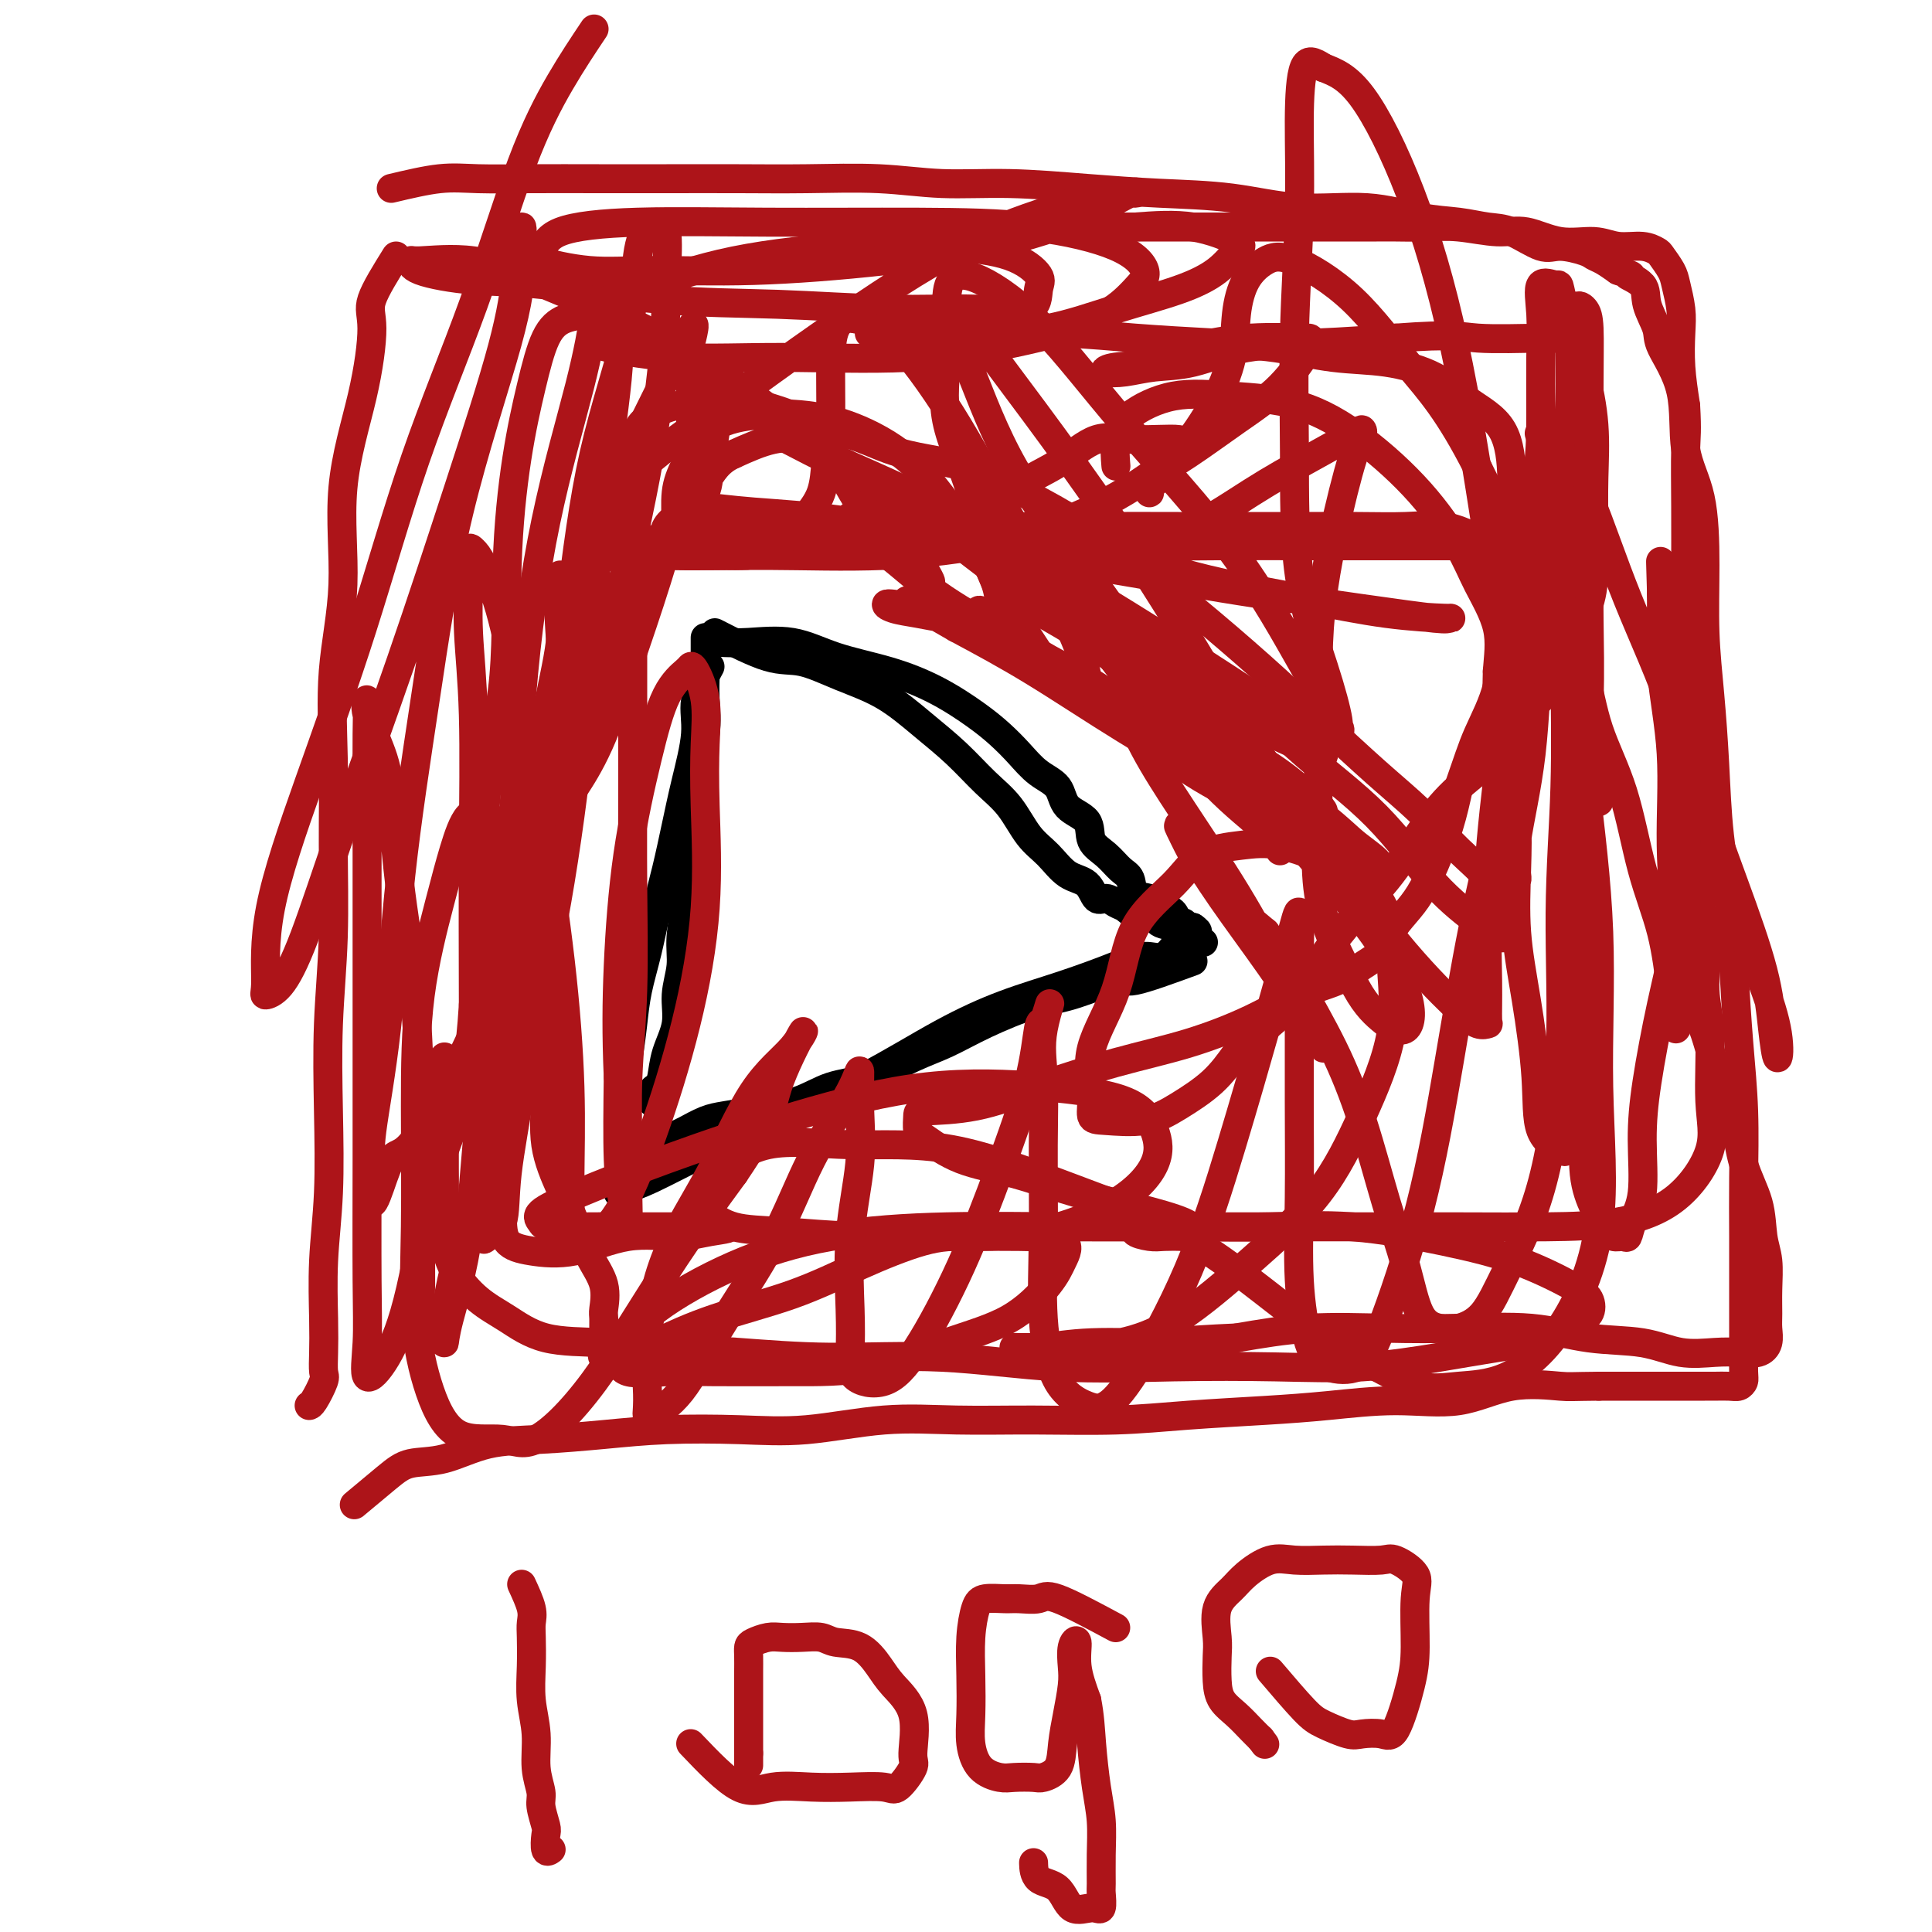 <svg viewBox='0 0 400 400' version='1.1' xmlns='http://www.w3.org/2000/svg' xmlns:xlink='http://www.w3.org/1999/xlink'><g fill='none' stroke='#000000' stroke-width='6' stroke-linecap='round' stroke-linejoin='round'><path d='M146,132c-0.004,2.956 -0.008,5.913 0,7c0.008,1.087 0.028,0.305 0,1c-0.028,0.695 -0.102,2.866 0,5c0.102,2.134 0.382,4.230 0,7c-0.382,2.770 -1.427,6.214 -2,9c-0.573,2.786 -0.674,4.915 -1,8c-0.326,3.085 -0.876,7.128 -1,10c-0.124,2.872 0.179,4.573 0,7c-0.179,2.427 -0.839,5.579 -1,8c-0.161,2.421 0.178,4.112 0,6c-0.178,1.888 -0.874,3.973 -1,6c-0.126,2.027 0.316,3.995 0,6c-0.316,2.005 -1.391,4.047 -2,6c-0.609,1.953 -0.752,3.816 -1,5c-0.248,1.184 -0.603,1.688 -1,2c-0.397,0.312 -0.838,0.430 -1,1c-0.162,0.570 -0.046,1.591 0,2c0.046,0.409 0.023,0.204 0,0'/><path d='M148,131c4.040,2.069 8.080,4.138 11,5c2.920,0.862 4.719,0.518 7,1c2.281,0.482 5.042,1.791 8,3c2.958,1.209 6.111,2.320 9,4c2.889,1.680 5.514,3.930 8,6c2.486,2.070 4.832,3.960 7,6c2.168,2.040 4.158,4.231 6,6c1.842,1.769 3.537,3.116 5,5c1.463,1.884 2.696,4.306 4,6c1.304,1.694 2.681,2.659 4,4c1.319,1.341 2.580,3.056 4,4c1.420,0.944 3.000,1.117 4,2c1.000,0.883 1.420,2.475 2,3c0.580,0.525 1.319,-0.019 2,0c0.681,0.019 1.303,0.600 2,1c0.697,0.400 1.469,0.618 2,1c0.531,0.382 0.820,0.929 2,1c1.180,0.071 3.250,-0.332 4,0c0.750,0.332 0.180,1.399 1,2c0.820,0.601 3.029,0.736 4,1c0.971,0.264 0.704,0.658 1,1c0.296,0.342 1.157,0.630 2,1c0.843,0.370 1.670,0.820 2,1c0.330,0.180 0.165,0.090 0,0'/><path d='M247,199c-4.845,1.772 -9.690,3.544 -12,4c-2.310,0.456 -2.087,-0.404 -4,0c-1.913,0.404 -5.964,2.074 -9,3c-3.036,0.926 -5.057,1.109 -8,2c-2.943,0.891 -6.806,2.489 -10,4c-3.194,1.511 -5.718,2.936 -8,4c-2.282,1.064 -4.321,1.766 -7,3c-2.679,1.234 -5.998,2.999 -9,4c-3.002,1.001 -5.688,1.237 -8,2c-2.312,0.763 -4.251,2.054 -7,3c-2.749,0.946 -6.308,1.549 -9,2c-2.692,0.451 -4.517,0.752 -6,1c-1.483,0.248 -2.624,0.445 -4,1c-1.376,0.555 -2.987,1.469 -4,2c-1.013,0.531 -1.428,0.678 -2,1c-0.572,0.322 -1.303,0.818 -2,1c-0.697,0.182 -1.362,0.049 -2,0c-0.638,-0.049 -1.249,-0.013 -2,0c-0.751,0.013 -1.643,0.004 -2,0c-0.357,-0.004 -0.178,-0.002 0,0'/><path d='M147,138c-1.316,2.412 -2.632,4.824 -3,7c-0.368,2.176 0.211,4.115 0,7c-0.211,2.885 -1.211,6.716 -2,10c-0.789,3.284 -1.367,6.022 -2,9c-0.633,2.978 -1.321,6.198 -2,9c-0.679,2.802 -1.347,5.186 -2,8c-0.653,2.814 -1.289,6.057 -2,9c-0.711,2.943 -1.497,5.586 -2,8c-0.503,2.414 -0.723,4.597 -1,7c-0.277,2.403 -0.610,5.024 -1,7c-0.390,1.976 -0.837,3.307 -1,5c-0.163,1.693 -0.044,3.750 0,5c0.044,1.250 0.012,1.694 0,2c-0.012,0.306 -0.003,0.474 0,1c0.003,0.526 0.001,1.411 0,2c-0.001,0.589 -0.000,0.883 0,1c0.000,0.117 0.000,0.059 0,0'/><path d='M149,133c1.718,0.073 3.436,0.146 6,0c2.564,-0.146 5.973,-0.511 9,0c3.027,0.511 5.670,1.896 9,3c3.330,1.104 7.345,1.925 11,3c3.655,1.075 6.948,2.402 10,4c3.052,1.598 5.861,3.465 8,5c2.139,1.535 3.606,2.736 5,4c1.394,1.264 2.714,2.592 4,4c1.286,1.408 2.538,2.898 4,4c1.462,1.102 3.132,1.817 4,3c0.868,1.183 0.932,2.835 2,4c1.068,1.165 3.141,1.844 4,3c0.859,1.156 0.504,2.790 1,4c0.496,1.210 1.842,1.998 3,3c1.158,1.002 2.127,2.219 3,3c0.873,0.781 1.651,1.127 2,2c0.349,0.873 0.268,2.274 1,3c0.732,0.726 2.276,0.777 3,1c0.724,0.223 0.628,0.619 1,1c0.372,0.381 1.213,0.747 2,1c0.787,0.253 1.520,0.394 2,1c0.480,0.606 0.706,1.678 1,2c0.294,0.322 0.656,-0.106 1,0c0.344,0.106 0.670,0.744 1,1c0.330,0.256 0.665,0.128 1,0'/><path d='M247,192c1.846,1.269 0.462,0.940 0,1c-0.462,0.060 -0.002,0.509 0,1c0.002,0.491 -0.455,1.026 -1,1c-0.545,-0.026 -1.180,-0.611 -2,0c-0.820,0.611 -1.827,2.420 -3,3c-1.173,0.580 -2.511,-0.068 -4,0c-1.489,0.068 -3.128,0.851 -6,2c-2.872,1.149 -6.978,2.665 -11,4c-4.022,1.335 -7.959,2.490 -12,4c-4.041,1.510 -8.184,3.374 -13,6c-4.816,2.626 -10.305,6.013 -16,9c-5.695,2.987 -11.597,5.575 -17,8c-5.403,2.425 -10.305,4.688 -15,7c-4.695,2.312 -9.181,4.672 -12,6c-2.819,1.328 -3.972,1.624 -5,2c-1.028,0.376 -1.931,0.832 -2,1c-0.069,0.168 0.694,0.048 1,0c0.306,-0.048 0.153,-0.024 0,0'/></g>
<g fill='none' stroke='#AD1419' stroke-width='6' stroke-linecap='round' stroke-linejoin='round'><path d='M82,53c-2.140,3.430 -4.280,6.860 -5,9c-0.720,2.140 -0.018,2.990 0,6c0.018,3.010 -0.646,8.180 -2,14c-1.354,5.820 -3.396,12.291 -4,19c-0.604,6.709 0.232,13.658 0,20c-0.232,6.342 -1.530,12.078 -2,18c-0.470,5.922 -0.112,12.032 0,18c0.112,5.968 -0.021,11.795 0,18c0.021,6.205 0.198,12.790 0,19c-0.198,6.210 -0.771,12.046 -1,18c-0.229,5.954 -0.114,12.027 0,18c0.114,5.973 0.226,11.845 0,17c-0.226,5.155 -0.791,9.591 -1,14c-0.209,4.409 -0.063,8.789 0,12c0.063,3.211 0.041,5.253 0,7c-0.041,1.747 -0.102,3.200 0,4c0.102,0.800 0.368,0.946 0,2c-0.368,1.054 -1.368,3.014 -2,4c-0.632,0.986 -0.895,0.996 -1,1c-0.105,0.004 -0.053,0.002 0,0'/><path d='M81,39c3.564,-0.845 7.128,-1.691 10,-2c2.872,-0.309 5.053,-0.083 8,0c2.947,0.083 6.661,0.023 11,0c4.339,-0.023 9.303,-0.007 14,0c4.697,0.007 9.128,0.006 14,0c4.872,-0.006 10.185,-0.016 15,0c4.815,0.016 9.131,0.060 14,0c4.869,-0.060 10.290,-0.223 15,0c4.710,0.223 8.708,0.832 13,1c4.292,0.168 8.879,-0.105 14,0c5.121,0.105 10.778,0.586 16,1c5.222,0.414 10.011,0.759 15,1c4.989,0.241 10.177,0.379 15,1c4.823,0.621 9.279,1.725 14,2c4.721,0.275 9.705,-0.279 14,0c4.295,0.279 7.899,1.393 11,2c3.101,0.607 5.699,0.708 8,1c2.301,0.292 4.304,0.775 6,1c1.696,0.225 3.084,0.193 5,1c1.916,0.807 4.361,2.453 6,3c1.639,0.547 2.472,-0.005 4,0c1.528,0.005 3.750,0.568 5,1c1.250,0.432 1.529,0.732 2,1c0.471,0.268 1.135,0.505 2,1c0.865,0.495 1.933,1.247 3,2'/><path d='M335,56c4.455,1.543 2.094,0.902 2,1c-0.094,0.098 2.081,0.936 3,2c0.919,1.064 0.583,2.354 1,4c0.417,1.646 1.586,3.647 2,5c0.414,1.353 0.073,2.057 1,4c0.927,1.943 3.123,5.126 4,9c0.877,3.874 0.434,8.438 1,12c0.566,3.562 2.141,6.122 3,10c0.859,3.878 1.003,9.073 1,14c-0.003,4.927 -0.152,9.585 0,14c0.152,4.415 0.604,8.585 1,13c0.396,4.415 0.736,9.074 1,14c0.264,4.926 0.453,10.120 1,15c0.547,4.880 1.453,9.445 2,14c0.547,4.555 0.735,9.100 1,14c0.265,4.900 0.607,10.156 1,15c0.393,4.844 0.837,9.277 1,14c0.163,4.723 0.043,9.738 0,14c-0.043,4.262 -0.011,7.772 0,12c0.011,4.228 0.000,9.175 0,13c-0.000,3.825 0.009,6.527 0,9c-0.009,2.473 -0.037,4.715 0,6c0.037,1.285 0.139,1.612 0,2c-0.139,0.388 -0.518,0.836 -1,1c-0.482,0.164 -1.068,0.044 -2,0c-0.932,-0.044 -2.211,-0.012 -3,0c-0.789,0.012 -1.090,0.003 -2,0c-0.910,-0.003 -2.429,-0.001 -4,0c-1.571,0.001 -3.192,0.000 -5,0c-1.808,-0.000 -3.802,-0.000 -6,0c-2.198,0.000 -4.599,0.000 -7,0'/><path d='M331,287c-5.827,0.050 -5.894,0.174 -8,0c-2.106,-0.174 -6.249,-0.646 -10,0c-3.751,0.646 -7.109,2.411 -11,3c-3.891,0.589 -8.314,0.004 -13,0c-4.686,-0.004 -9.635,0.573 -14,1c-4.365,0.427 -8.146,0.703 -13,1c-4.854,0.297 -10.783,0.613 -16,1c-5.217,0.387 -9.723,0.843 -15,1c-5.277,0.157 -11.324,0.014 -17,0c-5.676,-0.014 -10.982,0.101 -16,0c-5.018,-0.101 -9.750,-0.416 -15,0c-5.250,0.416 -11.019,1.565 -16,2c-4.981,0.435 -9.175,0.156 -14,0c-4.825,-0.156 -10.280,-0.189 -15,0c-4.720,0.189 -8.706,0.599 -13,1c-4.294,0.401 -8.897,0.793 -13,1c-4.103,0.207 -7.706,0.228 -11,1c-3.294,0.772 -6.278,2.295 -9,3c-2.722,0.705 -5.183,0.591 -7,1c-1.817,0.409 -2.989,1.341 -5,3c-2.011,1.659 -4.860,4.045 -6,5c-1.140,0.955 -0.570,0.477 0,0'/><path d='M123,6c-2.277,3.405 -4.554,6.810 -7,11c-2.446,4.190 -5.060,9.167 -8,17c-2.940,7.833 -6.207,18.524 -10,29c-3.793,10.476 -8.112,20.736 -12,32c-3.888,11.264 -7.345,23.530 -11,35c-3.655,11.470 -7.507,22.143 -11,32c-3.493,9.857 -6.625,18.896 -8,26c-1.375,7.104 -0.993,12.271 -1,15c-0.007,2.729 -0.405,3.019 0,3c0.405,-0.019 1.612,-0.348 3,-2c1.388,-1.652 2.956,-4.628 5,-10c2.044,-5.372 4.565,-13.141 8,-23c3.435,-9.859 7.786,-21.807 12,-34c4.214,-12.193 8.293,-24.630 12,-36c3.707,-11.370 7.043,-21.672 9,-29c1.957,-7.328 2.535,-11.682 3,-16c0.465,-4.318 0.818,-8.600 1,-9c0.182,-0.400 0.194,3.082 0,7c-0.194,3.918 -0.592,8.273 -3,17c-2.408,8.727 -6.824,21.825 -10,35c-3.176,13.175 -5.111,26.428 -7,39c-1.889,12.572 -3.733,24.463 -5,36c-1.267,11.537 -1.956,22.722 -3,32c-1.044,9.278 -2.441,16.651 -3,21c-0.559,4.349 -0.279,5.675 0,7'/><path d='M77,241c-1.180,15.157 1.370,5.049 3,1c1.630,-4.049 2.339,-2.040 5,-5c2.661,-2.960 7.273,-10.888 12,-21c4.727,-10.112 9.567,-22.409 14,-35c4.433,-12.591 8.457,-25.475 12,-38c3.543,-12.525 6.603,-24.691 9,-36c2.397,-11.309 4.129,-21.762 5,-30c0.871,-8.238 0.881,-14.261 1,-19c0.119,-4.739 0.346,-8.193 0,-10c-0.346,-1.807 -1.264,-1.967 -2,-2c-0.736,-0.033 -1.291,0.060 -2,1c-0.709,0.940 -1.574,2.725 -2,6c-0.426,3.275 -0.415,8.039 -2,15c-1.585,6.961 -4.767,16.120 -7,26c-2.233,9.880 -3.518,20.483 -5,32c-1.482,11.517 -3.163,23.948 -5,35c-1.837,11.052 -3.832,20.725 -5,30c-1.168,9.275 -1.511,18.152 -2,25c-0.489,6.848 -1.125,11.668 -2,16c-0.875,4.332 -1.991,8.178 -2,8c-0.009,-0.178 1.088,-4.379 3,-11c1.912,-6.621 4.639,-15.662 7,-26c2.361,-10.338 4.355,-21.974 6,-34c1.645,-12.026 2.941,-24.441 4,-36c1.059,-11.559 1.880,-22.260 3,-32c1.120,-9.740 2.537,-18.518 3,-25c0.463,-6.482 -0.029,-10.668 0,-13c0.029,-2.332 0.580,-2.809 0,-3c-0.580,-0.191 -2.290,-0.095 -4,0'/><path d='M124,60c-0.757,0.559 -0.651,1.955 -1,5c-0.349,3.045 -1.154,7.739 -3,15c-1.846,7.261 -4.733,17.087 -7,28c-2.267,10.913 -3.914,22.911 -5,36c-1.086,13.089 -1.611,27.267 -3,41c-1.389,13.733 -3.641,27.020 -5,39c-1.359,11.980 -1.826,22.652 -3,31c-1.174,8.348 -3.056,14.372 -4,18c-0.944,3.628 -0.950,4.860 -1,5c-0.050,0.140 -0.144,-0.812 0,-3c0.144,-2.188 0.525,-5.610 2,-12c1.475,-6.390 4.044,-15.746 6,-25c1.956,-9.254 3.300,-18.404 4,-27c0.700,-8.596 0.756,-16.638 1,-23c0.244,-6.362 0.674,-11.044 0,-14c-0.674,-2.956 -2.454,-4.185 -4,-5c-1.546,-0.815 -2.859,-1.215 -4,0c-1.141,1.215 -2.109,4.046 -3,7c-0.891,2.954 -1.705,6.033 -3,11c-1.295,4.967 -3.072,11.822 -4,19c-0.928,7.178 -1.008,14.677 -1,23c0.008,8.323 0.105,17.468 0,25c-0.105,7.532 -0.410,13.451 0,19c0.410,5.549 1.537,10.728 3,15c1.463,4.272 3.263,7.635 6,9c2.737,1.365 6.410,0.730 9,1c2.590,0.270 4.096,1.443 7,0c2.904,-1.443 7.205,-5.504 12,-12c4.795,-6.496 10.084,-15.427 15,-23c4.916,-7.573 9.458,-13.786 14,-20'/><path d='M152,243c8.072,-11.893 7.752,-14.124 9,-18c1.248,-3.876 4.063,-9.397 5,-11c0.937,-1.603 -0.005,0.711 -2,3c-1.995,2.289 -5.042,4.555 -8,9c-2.958,4.445 -5.826,11.071 -9,17c-3.174,5.929 -6.655,11.160 -9,17c-2.345,5.840 -3.553,12.287 -4,17c-0.447,4.713 -0.131,7.691 0,10c0.131,2.309 0.077,3.949 0,5c-0.077,1.051 -0.177,1.513 1,1c1.177,-0.513 3.632,-2.002 6,-5c2.368,-2.998 4.649,-7.507 8,-13c3.351,-5.493 7.773,-11.972 11,-18c3.227,-6.028 5.259,-11.607 8,-17c2.741,-5.393 6.191,-10.600 8,-14c1.809,-3.400 1.977,-4.993 2,-4c0.023,0.993 -0.099,4.571 0,8c0.099,3.429 0.418,6.708 0,11c-0.418,4.292 -1.573,9.599 -2,15c-0.427,5.401 -0.127,10.898 0,15c0.127,4.102 0.082,6.810 0,9c-0.082,2.190 -0.201,3.862 1,5c1.201,1.138 3.722,1.741 6,1c2.278,-0.741 4.312,-2.826 7,-7c2.688,-4.174 6.030,-10.436 9,-17c2.970,-6.564 5.569,-13.430 8,-20c2.431,-6.570 4.693,-12.846 6,-18c1.307,-5.154 1.659,-9.187 2,-11c0.341,-1.813 0.670,-1.407 1,-1'/><path d='M216,212c2.629,-7.954 0.703,-2.840 0,1c-0.703,3.840 -0.182,6.407 0,10c0.182,3.593 0.026,8.213 0,14c-0.026,5.787 0.078,12.741 0,19c-0.078,6.259 -0.337,11.824 0,17c0.337,5.176 1.269,9.963 3,13c1.731,3.037 4.260,4.324 6,5c1.740,0.676 2.691,0.742 4,0c1.309,-0.742 2.977,-2.293 6,-7c3.023,-4.707 7.402,-12.572 11,-21c3.598,-8.428 6.414,-17.420 9,-26c2.586,-8.580 4.942,-16.748 7,-24c2.058,-7.252 3.819,-13.588 5,-18c1.181,-4.412 1.781,-6.901 2,-6c0.219,0.901 0.057,5.193 0,9c-0.057,3.807 -0.010,7.130 0,12c0.010,4.870 -0.015,11.287 0,18c0.015,6.713 0.072,13.721 0,20c-0.072,6.279 -0.274,11.829 0,17c0.274,5.171 1.023,9.964 2,13c0.977,3.036 2.182,4.315 4,5c1.818,0.685 4.249,0.775 6,0c1.751,-0.775 2.821,-2.415 5,-8c2.179,-5.585 5.466,-15.114 8,-25c2.534,-9.886 4.315,-20.128 6,-30c1.685,-9.872 3.275,-19.375 5,-28c1.725,-8.625 3.586,-16.374 5,-21c1.414,-4.626 2.381,-6.130 3,-7c0.619,-0.870 0.891,-1.106 1,0c0.109,1.106 0.054,3.553 0,6'/><path d='M314,170c0.179,2.574 0.125,6.008 0,10c-0.125,3.992 -0.321,8.541 0,13c0.321,4.459 1.158,8.829 2,14c0.842,5.171 1.689,11.142 2,16c0.311,4.858 0.087,8.602 1,11c0.913,2.398 2.965,3.451 4,4c1.035,0.549 1.054,0.595 1,0c-0.054,-0.595 -0.183,-1.831 0,-7c0.183,-5.169 0.676,-14.271 1,-25c0.324,-10.729 0.480,-23.083 1,-35c0.520,-11.917 1.405,-23.395 2,-35c0.595,-11.605 0.899,-23.335 1,-33c0.101,-9.665 -0.001,-17.265 0,-23c0.001,-5.735 0.107,-9.604 0,-12c-0.107,-2.396 -0.425,-3.319 -1,-4c-0.575,-0.681 -1.408,-1.122 -2,0c-0.592,1.122 -0.944,3.806 -1,7c-0.056,3.194 0.184,6.898 0,12c-0.184,5.102 -0.792,11.601 -2,20c-1.208,8.399 -3.017,18.697 -4,28c-0.983,9.303 -1.139,17.610 -2,25c-0.861,7.390 -2.427,13.862 -3,18c-0.573,4.138 -0.153,5.943 0,7c0.153,1.057 0.039,1.366 0,1c-0.039,-0.366 -0.004,-1.406 0,-7c0.004,-5.594 -0.023,-15.742 -1,-27c-0.977,-11.258 -2.906,-23.624 -5,-37c-2.094,-13.376 -4.355,-27.761 -7,-40c-2.645,-12.239 -5.674,-22.334 -9,-31c-3.326,-8.666 -6.950,-15.905 -10,-20c-3.050,-4.095 -5.525,-5.048 -8,-6'/><path d='M274,14c-2.079,-1.373 -3.275,-1.806 -4,0c-0.725,1.806 -0.979,5.849 -1,11c-0.021,5.151 0.192,11.408 0,19c-0.192,7.592 -0.790,16.518 -1,25c-0.210,8.482 -0.033,16.521 0,25c0.033,8.479 -0.078,17.400 1,25c1.078,7.600 3.344,13.880 5,19c1.656,5.120 2.700,9.080 3,11c0.300,1.920 -0.145,1.802 0,2c0.145,0.198 0.881,0.714 0,-1c-0.881,-1.714 -3.378,-5.658 -7,-12c-3.622,-6.342 -8.368,-15.083 -15,-24c-6.632,-8.917 -15.150,-18.010 -22,-26c-6.850,-7.990 -12.030,-14.877 -17,-20c-4.970,-5.123 -9.728,-8.481 -13,-10c-3.272,-1.519 -5.056,-1.198 -6,0c-0.944,1.198 -1.047,3.272 -1,6c0.047,2.728 0.243,6.108 0,10c-0.243,3.892 -0.927,8.295 0,13c0.927,4.705 3.465,9.714 5,15c1.535,5.286 2.067,10.851 4,16c1.933,5.149 5.267,9.882 8,14c2.733,4.118 4.866,7.622 7,10c2.134,2.378 4.267,3.629 5,2c0.733,-1.629 0.064,-6.138 -3,-13c-3.064,-6.862 -8.522,-16.076 -13,-24c-4.478,-7.924 -7.975,-14.556 -12,-21c-4.025,-6.444 -8.579,-12.698 -12,-16c-3.421,-3.302 -5.711,-3.651 -8,-4'/><path d='M177,66c-2.082,-0.440 -3.286,0.459 -4,2c-0.714,1.541 -0.937,3.723 -1,7c-0.063,3.277 0.035,7.649 0,11c-0.035,3.351 -0.203,5.681 1,9c1.203,3.319 3.778,7.628 6,11c2.222,3.372 4.090,5.809 6,8c1.910,2.191 3.860,4.138 5,5c1.140,0.862 1.470,0.640 2,1c0.530,0.360 1.260,1.301 0,-1c-1.260,-2.301 -4.508,-7.843 -10,-14c-5.492,-6.157 -13.227,-12.928 -21,-19c-7.773,-6.072 -15.585,-11.447 -24,-16c-8.415,-4.553 -17.433,-8.286 -24,-11c-6.567,-2.714 -10.685,-4.408 -15,-5c-4.315,-0.592 -8.829,-0.081 -11,0c-2.171,0.081 -2.000,-0.269 -2,0c-0.000,0.269 -0.172,1.157 2,2c2.172,0.843 6.687,1.641 11,2c4.313,0.359 8.424,0.277 15,1c6.576,0.723 15.619,2.250 24,3c8.381,0.750 16.101,0.724 24,1c7.899,0.276 15.976,0.855 23,1c7.024,0.145 12.993,-0.142 18,0c5.007,0.142 9.051,0.714 11,0c1.949,-0.714 1.803,-2.715 2,-4c0.197,-1.285 0.736,-1.854 0,-3c-0.736,-1.146 -2.747,-2.868 -6,-4c-3.253,-1.132 -7.748,-1.675 -13,-2c-5.252,-0.325 -11.260,-0.434 -19,0c-7.740,0.434 -17.211,1.410 -25,3c-7.789,1.590 -13.894,3.795 -20,6'/><path d='M132,60c-8.999,2.532 -8.995,4.363 -9,6c-0.005,1.637 -0.017,3.082 0,4c0.017,0.918 0.064,1.310 3,2c2.936,0.690 8.762,1.678 15,2c6.238,0.322 12.889,-0.021 21,0c8.111,0.021 17.682,0.405 26,0c8.318,-0.405 15.381,-1.598 22,-3c6.619,-1.402 12.792,-3.013 17,-5c4.208,-1.987 6.450,-4.350 8,-6c1.550,-1.650 2.407,-2.585 2,-4c-0.407,-1.415 -2.078,-3.308 -6,-5c-3.922,-1.692 -10.094,-3.181 -17,-4c-6.906,-0.819 -14.546,-0.966 -24,-1c-9.454,-0.034 -20.723,0.045 -31,0c-10.277,-0.045 -19.562,-0.215 -27,0c-7.438,0.215 -13.028,0.814 -16,2c-2.972,1.186 -3.324,2.960 -4,4c-0.676,1.040 -1.674,1.346 0,2c1.674,0.654 6.021,1.657 10,2c3.979,0.343 7.591,0.024 13,0c5.409,-0.024 12.615,0.245 21,0c8.385,-0.245 17.950,-1.004 27,-2c9.050,-0.996 17.585,-2.230 25,-4c7.415,-1.770 13.708,-4.075 18,-6c4.292,-1.925 6.582,-3.469 8,-4c1.418,-0.531 1.963,-0.047 1,0c-0.963,0.047 -3.435,-0.341 -6,0c-2.565,0.341 -5.224,1.411 -10,3c-4.776,1.589 -11.671,3.697 -20,8c-8.329,4.303 -18.094,10.801 -27,17c-8.906,6.199 -16.953,12.100 -25,18'/><path d='M147,86c-11.645,8.172 -14.756,11.103 -17,14c-2.244,2.897 -3.621,5.759 -4,8c-0.379,2.241 0.240,3.862 2,5c1.760,1.138 4.659,1.792 10,2c5.341,0.208 13.122,-0.030 21,0c7.878,0.030 15.854,0.328 24,0c8.146,-0.328 16.463,-1.283 24,-3c7.537,-1.717 14.293,-4.196 20,-7c5.707,-2.804 10.363,-5.932 13,-8c2.637,-2.068 3.253,-3.076 4,-4c0.747,-0.924 1.624,-1.766 0,-2c-1.624,-0.234 -5.749,0.138 -9,0c-3.251,-0.138 -5.628,-0.787 -8,0c-2.372,0.787 -4.738,3.009 -8,5c-3.262,1.991 -7.421,3.750 -10,6c-2.579,2.250 -3.580,4.991 -4,7c-0.420,2.009 -0.259,3.284 0,4c0.259,0.716 0.617,0.871 4,1c3.383,0.129 9.793,0.231 16,0c6.207,-0.231 12.213,-0.794 18,-3c5.787,-2.206 11.356,-6.053 16,-9c4.644,-2.947 8.364,-4.993 12,-7c3.636,-2.007 7.186,-3.976 9,-5c1.814,-1.024 1.890,-1.105 2,-1c0.110,0.105 0.255,0.396 0,1c-0.255,0.604 -0.911,1.522 -2,5c-1.089,3.478 -2.612,9.518 -4,16c-1.388,6.482 -2.640,13.408 -3,22c-0.360,8.592 0.172,18.852 0,28c-0.172,9.148 -1.049,17.185 0,24c1.049,6.815 4.025,12.407 7,18'/><path d='M280,203c2.166,4.396 4.081,6.387 6,8c1.919,1.613 3.841,2.850 5,2c1.159,-0.850 1.555,-3.786 0,-8c-1.555,-4.214 -5.062,-9.707 -10,-16c-4.938,-6.293 -11.306,-13.385 -18,-21c-6.694,-7.615 -13.714,-15.753 -20,-23c-6.286,-7.247 -11.838,-13.603 -17,-19c-5.162,-5.397 -9.934,-9.835 -13,-13c-3.066,-3.165 -4.427,-5.057 -5,-5c-0.573,0.057 -0.360,2.063 1,4c1.360,1.937 3.867,3.805 7,7c3.133,3.195 6.893,7.716 11,13c4.107,5.284 8.563,11.332 13,17c4.437,5.668 8.856,10.956 13,15c4.144,4.044 8.014,6.845 10,9c1.986,2.155 2.089,3.666 2,3c-0.089,-0.666 -0.368,-3.509 -4,-9c-3.632,-5.491 -10.616,-13.630 -17,-22c-6.384,-8.370 -12.169,-16.970 -18,-25c-5.831,-8.030 -11.709,-15.491 -16,-23c-4.291,-7.509 -6.994,-15.068 -9,-20c-2.006,-4.932 -3.315,-7.238 -4,-9c-0.685,-1.762 -0.747,-2.979 0,-3c0.747,-0.021 2.302,1.155 4,3c1.698,1.845 3.538,4.361 7,9c3.462,4.639 8.548,11.403 14,19c5.452,7.597 11.272,16.028 17,25c5.728,8.972 11.364,18.486 17,28'/><path d='M256,149c8.602,13.068 13.107,19.239 18,26c4.893,6.761 10.172,14.114 15,20c4.828,5.886 9.203,10.307 12,13c2.797,2.693 4.016,3.660 5,4c0.984,0.340 1.733,0.053 2,0c0.267,-0.053 0.052,0.129 0,-1c-0.052,-1.129 0.057,-3.568 0,-8c-0.057,-4.432 -0.281,-10.858 0,-18c0.281,-7.142 1.068,-15.000 2,-23c0.932,-8.000 2.011,-16.140 3,-23c0.989,-6.860 1.888,-12.439 3,-16c1.112,-3.561 2.437,-5.105 3,-6c0.563,-0.895 0.364,-1.140 1,0c0.636,1.140 2.105,3.664 3,6c0.895,2.336 1.214,4.482 2,7c0.786,2.518 2.038,5.406 3,9c0.962,3.594 1.634,7.894 3,12c1.366,4.106 3.428,8.018 5,13c1.572,4.982 2.656,11.033 4,16c1.344,4.967 2.949,8.849 4,13c1.051,4.151 1.549,8.573 2,12c0.451,3.427 0.854,5.861 1,7c0.146,1.139 0.035,0.982 0,1c-0.035,0.018 0.007,0.211 0,-1c-0.007,-1.211 -0.062,-3.827 0,-7c0.062,-3.173 0.241,-6.905 0,-12c-0.241,-5.095 -0.902,-11.553 -1,-18c-0.098,-6.447 0.365,-12.883 0,-19c-0.365,-6.117 -1.560,-11.916 -2,-17c-0.440,-5.084 -0.126,-9.453 0,-12c0.126,-2.547 0.063,-3.274 0,-4'/><path d='M344,123c-0.431,-13.666 -0.007,-3.330 0,2c0.007,5.330 -0.401,5.653 0,8c0.401,2.347 1.613,6.719 3,12c1.387,5.281 2.949,11.471 5,18c2.051,6.529 4.590,13.395 7,20c2.410,6.605 4.691,12.948 6,18c1.309,5.052 1.647,8.814 2,12c0.353,3.186 0.721,5.796 1,6c0.279,0.204 0.468,-1.998 0,-5c-0.468,-3.002 -1.593,-6.803 -4,-13c-2.407,-6.197 -6.096,-14.791 -9,-24c-2.904,-9.209 -5.024,-19.035 -8,-28c-2.976,-8.965 -6.808,-17.070 -10,-25c-3.192,-7.930 -5.744,-15.686 -8,-21c-2.256,-5.314 -4.216,-8.185 -6,-10c-1.784,-1.815 -3.390,-2.575 -4,-3c-0.610,-0.425 -0.222,-0.514 0,1c0.222,1.514 0.278,4.632 0,8c-0.278,3.368 -0.889,6.987 0,12c0.889,5.013 3.277,11.422 5,20c1.723,8.578 2.780,19.326 4,30c1.220,10.674 2.603,21.273 3,32c0.397,10.727 -0.191,21.581 0,32c0.191,10.419 1.160,20.402 0,29c-1.160,8.598 -4.449,15.809 -8,21c-3.551,5.191 -7.364,8.360 -11,10c-3.636,1.640 -7.094,1.749 -10,2c-2.906,0.251 -5.259,0.643 -8,0c-2.741,-0.643 -5.871,-2.322 -9,-4'/><path d='M285,283c-3.999,-2.058 -9.495,-5.201 -16,-10c-6.505,-4.799 -14.017,-11.252 -22,-16c-7.983,-4.748 -16.437,-7.790 -25,-11c-8.563,-3.210 -17.236,-6.588 -25,-8c-7.764,-1.412 -14.619,-0.857 -21,-1c-6.381,-0.143 -12.286,-0.984 -17,0c-4.714,0.984 -8.236,3.793 -10,6c-1.764,2.207 -1.770,3.810 -2,5c-0.230,1.190 -0.685,1.965 0,3c0.685,1.035 2.509,2.330 5,3c2.491,0.670 5.647,0.713 10,1c4.353,0.287 9.902,0.816 16,1c6.098,0.184 12.743,0.022 19,0c6.257,-0.022 12.125,0.097 18,-1c5.875,-1.097 11.757,-3.411 16,-6c4.243,-2.589 6.848,-5.454 8,-8c1.152,-2.546 0.851,-4.772 0,-7c-0.851,-2.228 -2.253,-4.457 -6,-6c-3.747,-1.543 -9.840,-2.398 -17,-3c-7.160,-0.602 -15.387,-0.950 -24,0c-8.613,0.950 -17.611,3.200 -27,6c-9.389,2.800 -19.170,6.152 -27,9c-7.830,2.848 -13.710,5.194 -18,7c-4.290,1.806 -6.989,3.072 -8,4c-1.011,0.928 -0.333,1.517 0,2c0.333,0.483 0.320,0.862 2,1c1.680,0.138 5.052,0.037 8,0c2.948,-0.037 5.471,-0.010 8,0c2.529,0.010 5.066,0.003 8,0c2.934,-0.003 6.267,-0.001 8,0c1.733,0.001 1.867,0.000 2,0'/><path d='M148,254c5.334,0.153 1.671,0.536 -1,1c-2.671,0.464 -4.348,1.010 -7,1c-2.652,-0.010 -6.280,-0.577 -10,0c-3.720,0.577 -7.532,2.297 -11,3c-3.468,0.703 -6.590,0.389 -9,0c-2.410,-0.389 -4.106,-0.855 -5,-2c-0.894,-1.145 -0.987,-2.971 -1,-6c-0.013,-3.029 0.054,-7.261 0,-13c-0.054,-5.739 -0.227,-12.986 0,-21c0.227,-8.014 0.856,-16.796 2,-25c1.144,-8.204 2.804,-15.830 4,-23c1.196,-7.170 1.928,-13.883 3,-20c1.072,-6.117 2.483,-11.637 3,-16c0.517,-4.363 0.141,-7.570 0,-10c-0.141,-2.430 -0.048,-4.083 0,-4c0.048,0.083 0.050,1.902 0,4c-0.050,2.098 -0.151,4.473 0,8c0.151,3.527 0.555,8.204 0,15c-0.555,6.796 -2.069,15.711 -3,25c-0.931,9.289 -1.279,18.950 -2,28c-0.721,9.050 -1.815,17.487 -3,25c-1.185,7.513 -2.461,14.101 -3,19c-0.539,4.899 -0.341,8.108 -1,10c-0.659,1.892 -2.177,2.465 -3,3c-0.823,0.535 -0.953,1.030 -1,0c-0.047,-1.030 -0.013,-3.585 0,-7c0.013,-3.415 0.003,-7.689 0,-15c-0.003,-7.311 -0.001,-17.660 0,-28c0.001,-10.340 0.000,-20.670 0,-31'/><path d='M100,175c0.713,-18.504 2.994,-24.263 4,-32c1.006,-7.737 0.735,-17.453 1,-26c0.265,-8.547 1.064,-15.925 2,-22c0.936,-6.075 2.009,-10.845 3,-15c0.991,-4.155 1.901,-7.694 3,-10c1.099,-2.306 2.387,-3.380 4,-4c1.613,-0.620 3.553,-0.785 5,-1c1.447,-0.215 2.403,-0.479 4,0c1.597,0.479 3.837,1.703 6,3c2.163,1.297 4.251,2.667 6,4c1.749,1.333 3.159,2.627 5,4c1.841,1.373 4.113,2.824 6,4c1.887,1.176 3.387,2.076 6,3c2.613,0.924 6.337,1.872 9,3c2.663,1.128 4.264,2.436 6,3c1.736,0.564 3.607,0.382 6,1c2.393,0.618 5.307,2.035 8,3c2.693,0.965 5.165,1.478 8,2c2.835,0.522 6.033,1.054 9,2c2.967,0.946 5.703,2.307 9,4c3.297,1.693 7.156,3.718 11,6c3.844,2.282 7.673,4.821 12,8c4.327,3.179 9.151,6.997 14,11c4.849,4.003 9.723,8.191 14,12c4.277,3.809 7.957,7.241 12,11c4.043,3.759 8.449,7.846 12,11c3.551,3.154 6.247,5.376 9,8c2.753,2.624 5.563,5.652 8,8c2.437,2.348 4.502,4.017 6,6c1.498,1.983 2.428,4.281 3,6c0.572,1.719 0.786,2.860 1,4'/><path d='M312,192c0.704,1.973 0.465,1.905 0,2c-0.465,0.095 -1.154,0.352 -2,0c-0.846,-0.352 -1.848,-1.312 -4,-3c-2.152,-1.688 -5.452,-4.102 -9,-8c-3.548,-3.898 -7.343,-9.278 -12,-14c-4.657,-4.722 -10.176,-8.784 -15,-13c-4.824,-4.216 -8.952,-8.587 -13,-12c-4.048,-3.413 -8.015,-5.870 -12,-7c-3.985,-1.130 -7.986,-0.933 -10,-1c-2.014,-0.067 -2.039,-0.396 -2,0c0.039,0.396 0.142,1.518 0,3c-0.142,1.482 -0.528,3.322 0,6c0.528,2.678 1.971,6.192 4,10c2.029,3.808 4.644,7.910 8,13c3.356,5.090 7.454,11.168 11,17c3.546,5.832 6.540,11.417 9,16c2.460,4.583 4.387,8.163 6,11c1.613,2.837 2.913,4.931 3,5c0.087,0.069 -1.040,-1.888 -3,-5c-1.960,-3.112 -4.753,-7.378 -8,-12c-3.247,-4.622 -6.949,-9.600 -10,-14c-3.051,-4.400 -5.450,-8.220 -7,-11c-1.550,-2.780 -2.251,-4.518 -2,-4c0.251,0.518 1.452,3.293 3,6c1.548,2.707 3.442,5.345 6,8c2.558,2.655 5.779,5.328 9,8'/><path d='M262,193c4.025,5.288 5.088,7.508 7,11c1.912,3.492 4.674,8.255 7,13c2.326,4.745 4.215,9.471 6,15c1.785,5.529 3.466,11.861 5,17c1.534,5.139 2.920,9.084 4,13c1.080,3.916 1.854,7.801 3,10c1.146,2.199 2.665,2.711 4,3c1.335,0.289 2.485,0.355 4,0c1.515,-0.355 3.396,-1.132 5,-3c1.604,-1.868 2.931,-4.829 5,-9c2.069,-4.171 4.880,-9.552 7,-17c2.120,-7.448 3.549,-16.961 4,-27c0.451,-10.039 -0.075,-20.602 0,-30c0.075,-9.398 0.751,-17.630 1,-26c0.249,-8.370 0.070,-16.879 0,-24c-0.070,-7.121 -0.031,-12.855 0,-18c0.031,-5.145 0.053,-9.700 0,-13c-0.053,-3.300 -0.183,-5.344 0,-5c0.183,0.344 0.679,3.075 1,6c0.321,2.925 0.468,6.044 1,9c0.532,2.956 1.449,5.749 2,10c0.551,4.251 0.738,9.961 1,15c0.262,5.039 0.601,9.407 1,13c0.399,3.593 0.857,6.411 1,8c0.143,1.589 -0.031,1.948 0,2c0.031,0.052 0.266,-0.203 0,-3c-0.266,-2.797 -1.033,-8.138 -3,-15c-1.967,-6.862 -5.133,-15.246 -9,-24c-3.867,-8.754 -8.433,-17.877 -13,-27'/><path d='M306,97c-6.019,-11.924 -10.067,-16.232 -14,-21c-3.933,-4.768 -7.751,-9.994 -12,-14c-4.249,-4.006 -8.929,-6.792 -12,-8c-3.071,-1.208 -4.532,-0.837 -6,0c-1.468,0.837 -2.944,2.140 -4,4c-1.056,1.860 -1.694,4.277 -2,7c-0.306,2.723 -0.282,5.751 -1,9c-0.718,3.249 -2.178,6.719 -4,10c-1.822,3.281 -4.006,6.374 -6,9c-1.994,2.626 -3.798,4.785 -5,6c-1.202,1.215 -1.802,1.485 -2,2c-0.198,0.515 0.006,1.275 0,1c-0.006,-0.275 -0.221,-1.587 1,-3c1.221,-1.413 3.879,-2.929 7,-5c3.121,-2.071 6.707,-4.698 10,-7c3.293,-2.302 6.295,-4.278 9,-7c2.705,-2.722 5.114,-6.189 6,-8c0.886,-1.811 0.250,-1.967 0,-2c-0.250,-0.033 -0.115,0.057 -2,0c-1.885,-0.057 -5.790,-0.260 -10,0c-4.210,0.260 -8.725,0.985 -12,2c-3.275,1.015 -5.309,2.321 -8,3c-2.691,0.679 -6.037,0.731 -8,1c-1.963,0.269 -2.542,0.755 -2,1c0.542,0.245 2.206,0.248 4,0c1.794,-0.248 3.718,-0.749 6,-1c2.282,-0.251 4.921,-0.253 8,-1c3.079,-0.747 6.598,-2.240 11,-3c4.402,-0.760 9.686,-0.789 15,-1c5.314,-0.211 10.657,-0.606 16,-1'/><path d='M289,70c12.140,-0.928 13.491,-0.247 17,0c3.509,0.247 9.175,0.061 13,0c3.825,-0.061 5.810,0.003 7,2c1.190,1.997 1.587,5.926 2,9c0.413,3.074 0.844,5.293 1,8c0.156,2.707 0.038,5.902 0,10c-0.038,4.098 0.004,9.098 0,14c-0.004,4.902 -0.054,9.706 0,15c0.054,5.294 0.210,11.077 0,17c-0.210,5.923 -0.788,11.986 -1,18c-0.212,6.014 -0.058,11.979 0,18c0.058,6.021 0.022,12.098 0,18c-0.022,5.902 -0.028,11.629 0,17c0.028,5.371 0.090,10.385 0,15c-0.090,4.615 -0.333,8.830 0,12c0.333,3.170 1.241,5.296 2,7c0.759,1.704 1.368,2.985 2,4c0.632,1.015 1.287,1.765 2,2c0.713,0.235 1.483,-0.043 2,0c0.517,0.043 0.781,0.407 1,0c0.219,-0.407 0.393,-1.586 1,-3c0.607,-1.414 1.648,-3.064 2,-6c0.352,-2.936 0.016,-7.157 0,-11c-0.016,-3.843 0.288,-7.306 1,-12c0.712,-4.694 1.831,-10.617 3,-16c1.169,-5.383 2.390,-10.225 3,-14c0.610,-3.775 0.611,-6.481 1,-9c0.389,-2.519 1.166,-4.850 2,-6c0.834,-1.150 1.725,-1.117 2,0c0.275,1.117 -0.064,3.319 0,6c0.064,2.681 0.532,5.840 1,9'/><path d='M353,194c0.398,4.460 -0.107,8.110 0,11c0.107,2.890 0.825,5.019 1,9c0.175,3.981 -0.194,9.813 0,14c0.194,4.187 0.950,6.730 0,10c-0.950,3.270 -3.606,7.269 -7,10c-3.394,2.731 -7.527,4.196 -12,5c-4.473,0.804 -9.286,0.947 -15,1c-5.714,0.053 -12.329,0.014 -18,0c-5.671,-0.014 -10.398,-0.005 -16,0c-5.602,0.005 -12.078,0.005 -19,0c-6.922,-0.005 -14.289,-0.014 -22,0c-7.711,0.014 -15.765,0.052 -24,0c-8.235,-0.052 -16.651,-0.193 -25,0c-8.349,0.193 -16.630,0.722 -24,2c-7.370,1.278 -13.830,3.306 -20,6c-6.170,2.694 -12.050,6.053 -16,9c-3.950,2.947 -5.969,5.483 -7,7c-1.031,1.517 -1.073,2.014 -1,3c0.073,0.986 0.262,2.461 2,3c1.738,0.539 5.025,0.143 8,0c2.975,-0.143 5.636,-0.033 10,0c4.364,0.033 10.429,-0.010 16,0c5.571,0.010 10.647,0.072 16,-1c5.353,-1.072 10.983,-3.278 16,-5c5.017,-1.722 9.423,-2.959 13,-5c3.577,-2.041 6.326,-4.887 8,-7c1.674,-2.113 2.273,-3.494 3,-5c0.727,-1.506 1.580,-3.136 0,-4c-1.580,-0.864 -5.594,-0.961 -9,-1c-3.406,-0.039 -6.203,-0.019 -9,0'/><path d='M202,256c-4.657,-0.151 -7.300,-0.028 -11,1c-3.700,1.028 -8.456,2.962 -13,5c-4.544,2.038 -8.875,4.179 -14,6c-5.125,1.821 -11.044,3.323 -16,5c-4.956,1.677 -8.950,3.528 -12,5c-3.050,1.472 -5.157,2.566 -7,3c-1.843,0.434 -3.423,0.207 -4,0c-0.577,-0.207 -0.152,-0.396 0,-1c0.152,-0.604 0.032,-1.625 0,-3c-0.032,-1.375 0.025,-3.104 0,-4c-0.025,-0.896 -0.130,-0.960 0,-2c0.130,-1.040 0.497,-3.057 0,-5c-0.497,-1.943 -1.856,-3.813 -3,-6c-1.144,-2.187 -2.072,-4.693 -3,-7c-0.928,-2.307 -1.856,-4.416 -3,-7c-1.144,-2.584 -2.503,-5.644 -3,-9c-0.497,-3.356 -0.132,-7.007 0,-11c0.132,-3.993 0.033,-8.327 0,-13c-0.033,-4.673 0.001,-9.684 0,-15c-0.001,-5.316 -0.038,-10.935 0,-16c0.038,-5.065 0.152,-9.575 0,-14c-0.152,-4.425 -0.568,-8.766 0,-13c0.568,-4.234 2.122,-8.363 3,-13c0.878,-4.637 1.080,-9.784 2,-14c0.920,-4.216 2.557,-7.501 4,-11c1.443,-3.499 2.693,-7.211 4,-11c1.307,-3.789 2.670,-7.655 4,-11c1.330,-3.345 2.627,-6.170 4,-9c1.373,-2.830 2.821,-5.666 4,-8c1.179,-2.334 2.090,-4.167 3,-6'/><path d='M141,72c4.011,-8.891 2.539,-3.118 2,-1c-0.539,2.118 -0.143,0.581 0,1c0.143,0.419 0.035,2.795 0,5c-0.035,2.205 0.005,4.241 0,6c-0.005,1.759 -0.054,3.242 0,5c0.054,1.758 0.210,3.790 0,6c-0.210,2.210 -0.788,4.598 -2,9c-1.212,4.402 -3.060,10.818 -5,17c-1.940,6.182 -3.974,12.130 -6,18c-2.026,5.870 -4.046,11.662 -6,16c-1.954,4.338 -3.844,7.223 -5,9c-1.156,1.777 -1.578,2.448 -2,3c-0.422,0.552 -0.845,0.985 -1,0c-0.155,-0.985 -0.041,-3.390 0,-6c0.041,-2.610 0.008,-5.426 0,-8c-0.008,-2.574 0.007,-4.907 0,-7c-0.007,-2.093 -0.037,-3.946 0,-6c0.037,-2.054 0.141,-4.309 0,-7c-0.141,-2.691 -0.529,-5.818 0,-8c0.529,-2.182 1.974,-3.420 4,-5c2.026,-1.580 4.634,-3.503 8,-5c3.366,-1.497 7.490,-2.569 12,-3c4.510,-0.431 9.405,-0.221 15,0c5.595,0.221 11.891,0.451 18,0c6.109,-0.451 12.032,-1.585 18,-2c5.968,-0.415 11.981,-0.111 18,0c6.019,0.111 12.044,0.030 18,0c5.956,-0.030 11.845,-0.009 17,0c5.155,0.009 9.578,0.004 14,0'/><path d='M258,109c12.549,0.002 10.422,0.007 12,0c1.578,-0.007 6.860,-0.027 11,0c4.140,0.027 7.139,0.102 10,0c2.861,-0.102 5.583,-0.381 8,0c2.417,0.381 4.528,1.423 6,2c1.472,0.577 2.303,0.691 3,1c0.697,0.309 1.260,0.815 2,1c0.740,0.185 1.659,0.050 1,0c-0.659,-0.050 -2.895,-0.013 -5,0c-2.105,0.013 -4.081,0.004 -7,0c-2.919,-0.004 -6.783,-0.004 -11,0c-4.217,0.004 -8.788,0.011 -15,0c-6.212,-0.011 -14.067,-0.042 -21,0c-6.933,0.042 -12.946,0.155 -19,0c-6.054,-0.155 -12.151,-0.578 -17,-1c-4.849,-0.422 -8.452,-0.843 -11,-1c-2.548,-0.157 -4.042,-0.049 -4,0c0.042,0.049 1.621,0.039 3,0c1.379,-0.039 2.560,-0.107 5,0c2.440,0.107 6.141,0.389 10,1c3.859,0.611 7.876,1.551 13,3c5.124,1.449 11.355,3.407 18,5c6.645,1.593 13.703,2.821 20,4c6.297,1.179 11.833,2.311 17,3c5.167,0.689 9.965,0.936 12,1c2.035,0.064 1.308,-0.055 1,0c-0.308,0.055 -0.198,0.284 -3,0c-2.802,-0.284 -8.515,-1.081 -15,-2c-6.485,-0.919 -13.743,-1.959 -21,-3'/><path d='M261,123c-11.183,-1.676 -20.140,-3.367 -30,-5c-9.860,-1.633 -20.621,-3.208 -30,-5c-9.379,-1.792 -17.375,-3.802 -25,-5c-7.625,-1.198 -14.880,-1.586 -20,-2c-5.120,-0.414 -8.107,-0.854 -10,-1c-1.893,-0.146 -2.693,0.002 -3,0c-0.307,-0.002 -0.122,-0.154 1,0c1.122,0.154 3.181,0.616 5,1c1.819,0.384 3.399,0.692 6,1c2.601,0.308 6.224,0.616 9,1c2.776,0.384 4.706,0.845 6,1c1.294,0.155 1.954,0.004 3,0c1.046,-0.004 2.480,0.137 3,0c0.520,-0.137 0.126,-0.554 0,-1c-0.126,-0.446 0.014,-0.922 0,-1c-0.014,-0.078 -0.184,0.244 0,1c0.184,0.756 0.721,1.948 2,3c1.279,1.052 3.299,1.964 6,4c2.701,2.036 6.084,5.196 10,8c3.916,2.804 8.365,5.251 13,8c4.635,2.749 9.456,5.799 14,9c4.544,3.201 8.811,6.554 13,10c4.189,3.446 8.302,6.986 13,10c4.698,3.014 9.983,5.501 14,8c4.017,2.499 6.768,5.010 10,7c3.232,1.990 6.947,3.459 9,4c2.053,0.541 2.444,0.155 3,0c0.556,-0.155 1.278,-0.077 2,0'/><path d='M285,179c1.473,-0.083 -1.845,-2.292 -4,-4c-2.155,-1.708 -3.147,-2.917 -7,-6c-3.853,-3.083 -10.567,-8.041 -18,-14c-7.433,-5.959 -15.586,-12.918 -24,-19c-8.414,-6.082 -17.091,-11.285 -25,-17c-7.909,-5.715 -15.051,-11.941 -21,-16c-5.949,-4.059 -10.705,-5.953 -15,-8c-4.295,-2.047 -8.128,-4.249 -10,-5c-1.872,-0.751 -1.782,-0.051 -1,0c0.782,0.051 2.256,-0.548 4,0c1.744,0.548 3.756,2.242 7,4c3.244,1.758 7.718,3.581 13,6c5.282,2.419 11.372,5.434 18,9c6.628,3.566 13.794,7.685 21,12c7.206,4.315 14.452,8.828 21,13c6.548,4.172 12.399,8.004 17,11c4.601,2.996 7.952,5.156 10,7c2.048,1.844 2.794,3.371 3,4c0.206,0.629 -0.128,0.362 -1,0c-0.872,-0.362 -2.284,-0.817 -5,-2c-2.716,-1.183 -6.738,-3.095 -12,-6c-5.262,-2.905 -11.764,-6.805 -17,-11c-5.236,-4.195 -9.207,-8.686 -14,-12c-4.793,-3.314 -10.409,-5.452 -14,-7c-3.591,-1.548 -5.159,-2.508 -6,-3c-0.841,-0.492 -0.957,-0.517 -1,0c-0.043,0.517 -0.012,1.576 1,3c1.012,1.424 3.006,3.212 5,5'/><path d='M210,123c2.671,2.427 6.849,4.493 11,7c4.151,2.507 8.274,5.453 13,9c4.726,3.547 10.054,7.694 15,11c4.946,3.306 9.511,5.771 13,8c3.489,2.229 5.903,4.221 8,6c2.097,1.779 3.875,3.344 4,4c0.125,0.656 -1.405,0.403 -3,0c-1.595,-0.403 -3.254,-0.957 -6,-2c-2.746,-1.043 -6.579,-2.577 -12,-5c-5.421,-2.423 -12.430,-5.735 -18,-9c-5.570,-3.265 -9.702,-6.483 -14,-10c-4.298,-3.517 -8.763,-7.335 -12,-10c-3.237,-2.665 -5.248,-4.178 -6,-5c-0.752,-0.822 -0.247,-0.952 1,0c1.247,0.952 3.235,2.985 6,5c2.765,2.015 6.307,4.011 10,6c3.693,1.989 7.539,3.970 11,7c3.461,3.030 6.538,7.109 10,10c3.462,2.891 7.309,4.593 11,7c3.691,2.407 7.225,5.521 10,7c2.775,1.479 4.790,1.325 6,2c1.210,0.675 1.615,2.179 1,2c-0.615,-0.179 -2.250,-2.040 -5,-4c-2.750,-1.960 -6.613,-4.020 -12,-7c-5.387,-2.980 -12.296,-6.879 -19,-11c-6.704,-4.121 -13.201,-8.463 -19,-12c-5.799,-3.537 -10.899,-6.268 -16,-9'/><path d='M198,130c-12.851,-7.462 -9.979,-5.618 -10,-5c-0.021,0.618 -2.936,0.008 -4,0c-1.064,-0.008 -0.276,0.586 1,1c1.276,0.414 3.039,0.649 5,1c1.961,0.351 4.120,0.820 6,1c1.880,0.180 3.482,0.073 5,0c1.518,-0.073 2.951,-0.111 4,0c1.049,0.111 1.713,0.370 2,0c0.287,-0.370 0.195,-1.369 0,-3c-0.195,-1.631 -0.494,-3.894 -2,-7c-1.506,-3.106 -4.219,-7.054 -7,-11c-2.781,-3.946 -5.629,-7.889 -9,-11c-3.371,-3.111 -7.267,-5.390 -11,-7c-3.733,-1.610 -7.305,-2.552 -11,-3c-3.695,-0.448 -7.512,-0.404 -11,0c-3.488,0.404 -6.648,1.166 -9,3c-2.352,1.834 -3.897,4.740 -5,7c-1.103,2.260 -1.765,3.873 -2,6c-0.235,2.127 -0.043,4.767 0,7c0.043,2.233 -0.065,4.058 0,5c0.065,0.942 0.301,0.999 2,1c1.699,0.001 4.861,-0.055 8,0c3.139,0.055 6.255,0.219 9,-1c2.745,-1.219 5.118,-3.822 7,-6c1.882,-2.178 3.273,-3.931 4,-6c0.727,-2.069 0.792,-4.455 1,-6c0.208,-1.545 0.561,-2.249 0,-3c-0.561,-0.751 -2.036,-1.548 -4,-2c-1.964,-0.452 -4.418,-0.558 -7,0c-2.582,0.558 -5.291,1.779 -8,3'/><path d='M152,94c-3.421,1.496 -4.475,3.734 -6,6c-1.525,2.266 -3.522,4.558 -5,6c-1.478,1.442 -2.435,2.033 -3,3c-0.565,0.967 -0.736,2.310 0,2c0.736,-0.310 2.380,-2.275 4,-4c1.620,-1.725 3.216,-3.212 4,-5c0.784,-1.788 0.756,-3.878 1,-6c0.244,-2.122 0.761,-4.276 1,-6c0.239,-1.724 0.201,-3.019 0,-4c-0.201,-0.981 -0.565,-1.646 -2,-2c-1.435,-0.354 -3.940,-0.395 -6,0c-2.060,0.395 -3.676,1.225 -5,2c-1.324,0.775 -2.355,1.494 -3,3c-0.645,1.506 -0.905,3.799 -1,6c-0.095,2.201 -0.025,4.309 0,7c0.025,2.691 0.007,5.965 0,10c-0.007,4.035 -0.001,8.833 0,14c0.001,5.167 -0.004,10.704 0,17c0.004,6.296 0.015,13.351 0,20c-0.015,6.649 -0.057,12.892 0,20c0.057,7.108 0.212,15.081 0,22c-0.212,6.919 -0.792,12.783 -1,18c-0.208,5.217 -0.045,9.787 0,14c0.045,4.213 -0.026,8.068 0,11c0.026,2.932 0.151,4.941 0,5c-0.151,0.059 -0.579,-1.830 -1,-4c-0.421,-2.170 -0.835,-4.620 -1,-9c-0.165,-4.380 -0.083,-10.690 0,-17'/><path d='M128,223c-0.379,-8.729 -0.326,-15.551 0,-23c0.326,-7.449 0.924,-15.527 2,-23c1.076,-7.473 2.630,-14.343 4,-20c1.370,-5.657 2.557,-10.103 4,-13c1.443,-2.897 3.143,-4.247 4,-5c0.857,-0.753 0.870,-0.908 1,-1c0.130,-0.092 0.377,-0.119 1,1c0.623,1.119 1.621,3.386 2,6c0.379,2.614 0.137,5.577 0,9c-0.137,3.423 -0.170,7.307 0,13c0.170,5.693 0.542,13.194 0,21c-0.542,7.806 -1.999,15.915 -4,24c-2.001,8.085 -4.546,16.145 -7,23c-2.454,6.855 -4.815,12.507 -7,16c-2.185,3.493 -4.192,4.829 -6,6c-1.808,1.171 -3.417,2.177 -4,2c-0.583,-0.177 -0.140,-1.538 0,-4c0.140,-2.462 -0.023,-6.027 0,-11c0.023,-4.973 0.233,-11.354 0,-19c-0.233,-7.646 -0.909,-16.556 -2,-26c-1.091,-9.444 -2.596,-19.423 -4,-28c-1.404,-8.577 -2.706,-15.752 -4,-23c-1.294,-7.248 -2.581,-14.569 -4,-20c-1.419,-5.431 -2.970,-8.974 -4,-11c-1.030,-2.026 -1.540,-2.536 -2,-3c-0.460,-0.464 -0.869,-0.882 -1,0c-0.131,0.882 0.017,3.065 0,6c-0.017,2.935 -0.201,6.622 0,11c0.201,4.378 0.785,9.448 1,17c0.215,7.552 0.061,17.586 0,28c-0.061,10.414 -0.031,21.207 0,32'/><path d='M98,208c-1.285,20.643 -4.498,25.250 -7,33c-2.502,7.750 -4.292,18.643 -6,26c-1.708,7.357 -3.333,11.178 -5,14c-1.667,2.822 -3.375,4.645 -4,4c-0.625,-0.645 -0.168,-3.759 0,-7c0.168,-3.241 0.045,-6.610 0,-13c-0.045,-6.390 -0.012,-15.803 0,-25c0.012,-9.197 0.004,-18.180 0,-27c-0.004,-8.820 -0.004,-17.479 0,-25c0.004,-7.521 0.011,-13.904 0,-20c-0.011,-6.096 -0.039,-11.905 0,-16c0.039,-4.095 0.145,-6.476 0,-7c-0.145,-0.524 -0.540,0.809 0,3c0.540,2.191 2.015,5.238 3,8c0.985,2.762 1.479,5.238 2,10c0.521,4.762 1.069,11.810 2,19c0.931,7.190 2.246,14.521 3,23c0.754,8.479 0.948,18.105 1,26c0.052,7.895 -0.038,14.060 0,20c0.038,5.940 0.205,11.655 0,15c-0.205,3.345 -0.782,4.319 -1,5c-0.218,0.681 -0.076,1.070 0,1c0.076,-0.070 0.087,-0.597 0,-3c-0.087,-2.403 -0.272,-6.681 0,-11c0.272,-4.319 1.001,-8.679 2,-14c0.999,-5.321 2.268,-11.601 3,-16c0.732,-4.399 0.928,-6.915 1,-9c0.072,-2.085 0.021,-3.739 0,-3c-0.021,0.739 -0.010,3.869 0,7'/><path d='M92,226c0.001,2.499 0.004,5.247 0,8c-0.004,2.753 -0.015,5.510 0,8c0.015,2.490 0.056,4.713 0,7c-0.056,2.287 -0.208,4.637 0,7c0.208,2.363 0.777,4.737 2,7c1.223,2.263 3.100,4.413 5,6c1.900,1.587 3.822,2.610 6,4c2.178,1.390 4.612,3.147 8,4c3.388,0.853 7.731,0.801 12,1c4.269,0.199 8.464,0.649 13,1c4.536,0.351 9.413,0.602 15,1c5.587,0.398 11.882,0.943 19,1c7.118,0.057 15.057,-0.376 23,0c7.943,0.376 15.891,1.559 24,2c8.109,0.441 16.380,0.140 24,0c7.620,-0.140 14.588,-0.119 21,0c6.412,0.119 12.266,0.337 18,0c5.734,-0.337 11.347,-1.230 16,-2c4.653,-0.770 8.345,-1.417 12,-2c3.655,-0.583 7.274,-1.102 10,-2c2.726,-0.898 4.560,-2.176 6,-3c1.440,-0.824 2.485,-1.196 3,-2c0.515,-0.804 0.498,-2.041 0,-3c-0.498,-0.959 -1.477,-1.640 -4,-3c-2.523,-1.360 -6.590,-3.398 -11,-5c-4.410,-1.602 -9.162,-2.769 -15,-4c-5.838,-1.231 -12.761,-2.526 -19,-3c-6.239,-0.474 -11.795,-0.128 -17,0c-5.205,0.128 -10.059,0.036 -14,0c-3.941,-0.036 -6.971,-0.018 -10,0'/><path d='M239,254c-10.148,-0.509 -5.519,-0.280 -4,0c1.519,0.280 -0.073,0.612 0,1c0.073,0.388 1.809,0.834 3,1c1.191,0.166 1.836,0.054 3,0c1.164,-0.054 2.848,-0.048 4,0c1.152,0.048 1.774,0.138 2,0c0.226,-0.138 0.057,-0.505 0,-1c-0.057,-0.495 -0.000,-1.117 -2,-2c-2.000,-0.883 -6.055,-2.026 -10,-3c-3.945,-0.974 -7.779,-1.779 -12,-3c-4.221,-1.221 -8.830,-2.859 -13,-4c-4.170,-1.141 -7.902,-1.784 -11,-3c-3.098,-1.216 -5.562,-3.006 -7,-4c-1.438,-0.994 -1.849,-1.191 -2,-2c-0.151,-0.809 -0.042,-2.229 0,-3c0.042,-0.771 0.017,-0.894 2,-1c1.983,-0.106 5.972,-0.197 10,-1c4.028,-0.803 8.093,-2.319 13,-4c4.907,-1.681 10.654,-3.527 16,-5c5.346,-1.473 10.291,-2.572 15,-4c4.709,-1.428 9.181,-3.186 13,-5c3.819,-1.814 6.986,-3.685 10,-5c3.014,-1.315 5.874,-2.074 8,-3c2.126,-0.926 3.517,-2.021 5,-3c1.483,-0.979 3.057,-1.844 4,-3c0.943,-1.156 1.253,-2.603 2,-4c0.747,-1.397 1.929,-2.745 3,-4c1.071,-1.255 2.029,-2.419 3,-4c0.971,-1.581 1.954,-3.580 3,-6c1.046,-2.420 2.156,-5.263 3,-8c0.844,-2.737 1.422,-5.369 2,-8'/><path d='M302,163c1.908,-5.425 2.679,-7.989 4,-11c1.321,-3.011 3.192,-6.471 4,-10c0.808,-3.529 0.555,-7.129 1,-11c0.445,-3.871 1.590,-8.015 2,-12c0.410,-3.985 0.085,-7.812 0,-11c-0.085,-3.188 0.071,-5.737 0,-9c-0.071,-3.263 -0.369,-7.240 -2,-10c-1.631,-2.760 -4.595,-4.301 -7,-6c-2.405,-1.699 -4.252,-3.554 -7,-5c-2.748,-1.446 -6.396,-2.481 -10,-3c-3.604,-0.519 -7.164,-0.521 -11,-1c-3.836,-0.479 -7.949,-1.435 -12,-2c-4.051,-0.565 -8.039,-0.740 -13,-1c-4.961,-0.260 -10.895,-0.606 -16,-1c-5.105,-0.394 -9.381,-0.838 -14,-1c-4.619,-0.162 -9.581,-0.043 -14,0c-4.419,0.043 -8.296,0.012 -12,0c-3.704,-0.012 -7.235,-0.003 -10,0c-2.765,0.003 -4.763,0.000 -5,0c-0.237,-0.000 1.287,0.002 4,0c2.713,-0.002 6.614,-0.009 10,0c3.386,0.009 6.257,0.033 10,0c3.743,-0.033 8.357,-0.124 13,-1c4.643,-0.876 9.313,-2.537 14,-4c4.687,-1.463 9.389,-2.729 13,-4c3.611,-1.271 6.131,-2.548 8,-4c1.869,-1.452 3.089,-3.080 4,-4c0.911,-0.920 1.515,-1.132 0,-2c-1.515,-0.868 -5.147,-2.391 -9,-3c-3.853,-0.609 -7.926,-0.305 -12,0'/><path d='M235,47c-3.381,-0.000 -5.834,-0.000 -9,0c-3.166,0.000 -7.045,0.000 -10,0c-2.955,-0.000 -4.987,-0.000 -6,0c-1.013,0.000 -1.009,0.000 -1,0c0.009,-0.000 0.022,-0.000 2,0c1.978,0.000 5.922,0.000 9,0c3.078,-0.000 5.291,-0.000 8,0c2.709,0.000 5.913,0.000 9,0c3.087,-0.000 6.058,-0.000 9,0c2.942,0.000 5.856,0.000 9,0c3.144,-0.000 6.520,-0.000 9,0c2.480,0.000 4.065,0.000 6,0c1.935,-0.000 4.219,-0.001 7,0c2.781,0.001 6.059,0.005 8,0c1.941,-0.005 2.544,-0.017 4,0c1.456,0.017 3.766,0.065 6,0c2.234,-0.065 4.393,-0.243 7,0c2.607,0.243 5.662,0.906 8,1c2.338,0.094 3.959,-0.382 6,0c2.041,0.382 4.501,1.623 7,2c2.499,0.377 5.036,-0.108 7,0c1.964,0.108 3.356,0.809 5,1c1.644,0.191 3.539,-0.127 5,0c1.461,0.127 2.486,0.701 3,1c0.514,0.299 0.516,0.325 1,1c0.484,0.675 1.449,2.001 2,3c0.551,0.999 0.686,1.671 1,3c0.314,1.329 0.806,3.315 1,5c0.194,1.685 0.091,3.069 0,5c-0.091,1.931 -0.169,4.409 0,7c0.169,2.591 0.584,5.296 1,8'/><path d='M349,84c0.309,5.356 0.083,6.245 0,9c-0.083,2.755 -0.022,7.374 0,12c0.022,4.626 0.006,9.258 0,14c-0.006,4.742 -0.002,9.596 0,15c0.002,5.404 0.002,11.360 0,17c-0.002,5.640 -0.006,10.965 0,16c0.006,5.035 0.020,9.780 0,14c-0.020,4.220 -0.076,7.917 0,12c0.076,4.083 0.284,8.554 1,12c0.716,3.446 1.940,5.868 3,9c1.060,3.132 1.957,6.973 3,10c1.043,3.027 2.231,5.238 3,8c0.769,2.762 1.120,6.075 2,9c0.880,2.925 2.288,5.462 3,8c0.712,2.538 0.726,5.077 1,7c0.274,1.923 0.807,3.228 1,5c0.193,1.772 0.047,4.009 0,6c-0.047,1.991 0.004,3.735 0,5c-0.004,1.265 -0.063,2.051 0,3c0.063,0.949 0.249,2.060 0,3c-0.249,0.940 -0.932,1.709 -2,2c-1.068,0.291 -2.522,0.104 -4,0c-1.478,-0.104 -2.982,-0.127 -5,0c-2.018,0.127 -4.550,0.402 -7,0c-2.450,-0.402 -4.818,-1.480 -8,-2c-3.182,-0.520 -7.177,-0.480 -11,-1c-3.823,-0.520 -7.475,-1.598 -12,-2c-4.525,-0.402 -9.924,-0.128 -15,0c-5.076,0.128 -9.828,0.112 -15,0c-5.172,-0.112 -10.763,-0.318 -16,0c-5.237,0.318 -10.118,1.159 -15,2'/><path d='M256,277c-12.354,0.552 -12.738,0.933 -16,1c-3.262,0.067 -9.401,-0.178 -14,0c-4.599,0.178 -7.659,0.780 -10,1c-2.341,0.220 -3.965,0.058 -5,0c-1.035,-0.058 -1.481,-0.011 -1,0c0.481,0.011 1.889,-0.014 4,0c2.111,0.014 4.925,0.066 8,0c3.075,-0.066 6.410,-0.249 10,-1c3.590,-0.751 7.436,-2.070 12,-5c4.564,-2.930 9.846,-7.471 15,-12c5.154,-4.529 10.180,-9.044 14,-14c3.820,-4.956 6.435,-10.352 9,-16c2.565,-5.648 5.080,-11.549 6,-17c0.920,-5.451 0.245,-10.453 0,-15c-0.245,-4.547 -0.060,-8.641 -2,-12c-1.940,-3.359 -6.006,-5.984 -10,-8c-3.994,-2.016 -7.917,-3.424 -11,-4c-3.083,-0.576 -5.326,-0.319 -8,0c-2.674,0.319 -5.779,0.700 -8,2c-2.221,1.300 -3.558,3.519 -6,6c-2.442,2.481 -5.990,5.225 -8,9c-2.010,3.775 -2.481,8.580 -4,13c-1.519,4.420 -4.085,8.454 -5,12c-0.915,3.546 -0.180,6.603 0,9c0.180,2.397 -0.196,4.135 0,5c0.196,0.865 0.964,0.859 3,1c2.036,0.141 5.340,0.430 8,0c2.660,-0.430 4.678,-1.577 7,-3c2.322,-1.423 4.949,-3.121 7,-5c2.051,-1.879 3.525,-3.940 5,-6'/><path d='M256,218c3.135,-2.794 4.972,-4.280 7,-6c2.028,-1.720 4.245,-3.676 6,-6c1.755,-2.324 3.046,-5.018 5,-8c1.954,-2.982 4.570,-6.251 7,-9c2.430,-2.749 4.674,-4.977 7,-8c2.326,-3.023 4.735,-6.841 7,-10c2.265,-3.159 4.387,-5.657 7,-8c2.613,-2.343 5.716,-4.530 8,-7c2.284,-2.470 3.751,-5.224 6,-8c2.249,-2.776 5.282,-5.575 7,-8c1.718,-2.425 2.120,-4.475 3,-7c0.880,-2.525 2.237,-5.524 3,-8c0.763,-2.476 0.931,-4.428 1,-7c0.069,-2.572 0.037,-5.766 0,-9c-0.037,-3.234 -0.080,-6.510 0,-10c0.080,-3.490 0.284,-7.193 0,-11c-0.284,-3.807 -1.054,-7.718 -2,-11c-0.946,-3.282 -2.068,-5.935 -3,-9c-0.932,-3.065 -1.675,-6.541 -2,-8c-0.325,-1.459 -0.230,-0.899 -1,-1c-0.770,-0.101 -2.403,-0.862 -3,0c-0.597,0.862 -0.159,3.347 0,6c0.159,2.653 0.040,5.475 0,9c-0.040,3.525 0.001,7.754 0,12c-0.001,4.246 -0.042,8.511 -1,14c-0.958,5.489 -2.831,12.203 -4,18c-1.169,5.797 -1.633,10.678 -2,15c-0.367,4.322 -0.637,8.087 -1,11c-0.363,2.913 -0.818,4.975 -1,4c-0.182,-0.975 -0.091,-4.988 0,-9'/><path d='M310,139c0.202,-2.978 0.706,-5.921 0,-9c-0.706,-3.079 -2.622,-6.292 -4,-9c-1.378,-2.708 -2.219,-4.911 -4,-8c-1.781,-3.089 -4.503,-7.065 -8,-11c-3.497,-3.935 -7.769,-7.827 -12,-11c-4.231,-3.173 -8.419,-5.625 -13,-7c-4.581,-1.375 -9.553,-1.674 -14,-2c-4.447,-0.326 -8.368,-0.678 -12,0c-3.632,0.678 -6.973,2.388 -9,4c-2.027,1.612 -2.738,3.126 -3,5c-0.262,1.874 -0.075,4.107 0,5c0.075,0.893 0.037,0.447 0,0'/><path d='M108,328c0.845,1.828 1.689,3.656 2,5c0.311,1.344 0.087,2.205 0,3c-0.087,0.795 -0.039,1.523 0,3c0.039,1.477 0.067,3.701 0,6c-0.067,2.299 -0.229,4.672 0,7c0.229,2.328 0.850,4.609 1,7c0.150,2.391 -0.170,4.890 0,7c0.170,2.110 0.829,3.831 1,5c0.171,1.169 -0.147,1.788 0,3c0.147,1.212 0.758,3.018 1,4c0.242,0.982 0.117,1.139 0,2c-0.117,0.861 -0.224,2.424 0,3c0.224,0.576 0.778,0.165 1,0c0.222,-0.165 0.111,-0.082 0,0'/><path d='M143,361c3.625,3.803 7.251,7.607 10,9c2.749,1.393 4.622,0.377 7,0c2.378,-0.377 5.262,-0.115 8,0c2.738,0.115 5.332,0.082 8,0c2.668,-0.082 5.412,-0.215 7,0c1.588,0.215 2.020,0.778 3,0c0.980,-0.778 2.507,-2.895 3,-4c0.493,-1.105 -0.046,-1.196 0,-3c0.046,-1.804 0.679,-5.319 0,-8c-0.679,-2.681 -2.670,-4.526 -4,-6c-1.330,-1.474 -2.000,-2.577 -3,-4c-1.000,-1.423 -2.329,-3.166 -4,-4c-1.671,-0.834 -3.682,-0.760 -5,-1c-1.318,-0.240 -1.943,-0.793 -3,-1c-1.057,-0.207 -2.546,-0.067 -4,0c-1.454,0.067 -2.873,0.061 -4,0c-1.127,-0.061 -1.962,-0.179 -3,0c-1.038,0.179 -2.278,0.654 -3,1c-0.722,0.346 -0.925,0.563 -1,1c-0.075,0.437 -0.020,1.096 0,2c0.020,0.904 0.005,2.054 0,3c-0.005,0.946 -0.001,1.686 0,3c0.001,1.314 0.000,3.200 0,5c-0.000,1.800 -0.000,3.514 0,5c0.000,1.486 0.000,2.743 0,4'/><path d='M155,363c0.000,3.556 0.000,2.444 0,2c0.000,-0.444 0.000,-0.222 0,0'/><path d='M231,337c-4.723,-2.536 -9.447,-5.073 -12,-6c-2.553,-0.927 -2.936,-0.245 -4,0c-1.064,0.245 -2.811,0.054 -4,0c-1.189,-0.054 -1.821,0.030 -3,0c-1.179,-0.030 -2.904,-0.172 -4,0c-1.096,0.172 -1.563,0.659 -2,2c-0.437,1.341 -0.845,3.535 -1,6c-0.155,2.465 -0.057,5.200 0,8c0.057,2.800 0.072,5.664 0,8c-0.072,2.336 -0.230,4.142 0,6c0.230,1.858 0.847,3.767 2,5c1.153,1.233 2.841,1.791 4,2c1.159,0.209 1.788,0.070 3,0c1.212,-0.070 3.007,-0.071 4,0c0.993,0.071 1.184,0.213 2,0c0.816,-0.213 2.257,-0.783 3,-2c0.743,-1.217 0.786,-3.082 1,-5c0.214,-1.918 0.597,-3.891 1,-6c0.403,-2.109 0.824,-4.356 1,-6c0.176,-1.644 0.105,-2.686 0,-4c-0.105,-1.314 -0.245,-2.898 0,-4c0.245,-1.102 0.874,-1.720 1,-1c0.126,0.720 -0.250,2.777 0,5c0.250,2.223 1.125,4.611 2,7'/><path d='M225,352c0.646,3.284 0.762,5.994 1,9c0.238,3.006 0.599,6.309 1,9c0.401,2.691 0.840,4.771 1,7c0.160,2.229 0.039,4.607 0,7c-0.039,2.393 0.005,4.803 0,6c-0.005,1.197 -0.058,1.183 0,2c0.058,0.817 0.226,2.467 0,3c-0.226,0.533 -0.845,-0.050 -2,0c-1.155,0.050 -2.845,0.734 -4,0c-1.155,-0.734 -1.773,-2.888 -3,-4c-1.227,-1.112 -3.061,-1.184 -4,-2c-0.939,-0.816 -0.983,-2.376 -1,-3c-0.017,-0.624 -0.009,-0.312 0,0'/><path d='M263,346c2.640,3.102 5.281,6.203 7,8c1.719,1.797 2.518,2.289 4,3c1.482,0.711 3.647,1.640 5,2c1.353,0.360 1.894,0.149 3,0c1.106,-0.149 2.779,-0.238 4,0c1.221,0.238 1.991,0.802 3,-1c1.009,-1.802 2.257,-5.968 3,-9c0.743,-3.032 0.981,-4.928 1,-8c0.019,-3.072 -0.181,-7.321 0,-10c0.181,-2.679 0.742,-3.790 0,-5c-0.742,-1.210 -2.788,-2.520 -4,-3c-1.212,-0.480 -1.589,-0.131 -3,0c-1.411,0.131 -3.855,0.044 -6,0c-2.145,-0.044 -3.991,-0.045 -6,0c-2.009,0.045 -4.182,0.137 -6,0c-1.818,-0.137 -3.282,-0.504 -5,0c-1.718,0.504 -3.690,1.879 -5,3c-1.310,1.121 -1.959,1.986 -3,3c-1.041,1.014 -2.474,2.175 -3,4c-0.526,1.825 -0.146,4.312 0,6c0.146,1.688 0.059,2.577 0,4c-0.059,1.423 -0.090,3.378 0,5c0.090,1.622 0.303,2.909 1,4c0.697,1.091 1.880,1.986 3,3c1.120,1.014 2.177,2.147 3,3c0.823,0.853 1.411,1.427 2,2'/><path d='M261,360c1.500,2.000 0.750,1.000 0,0'/></g>
</svg>